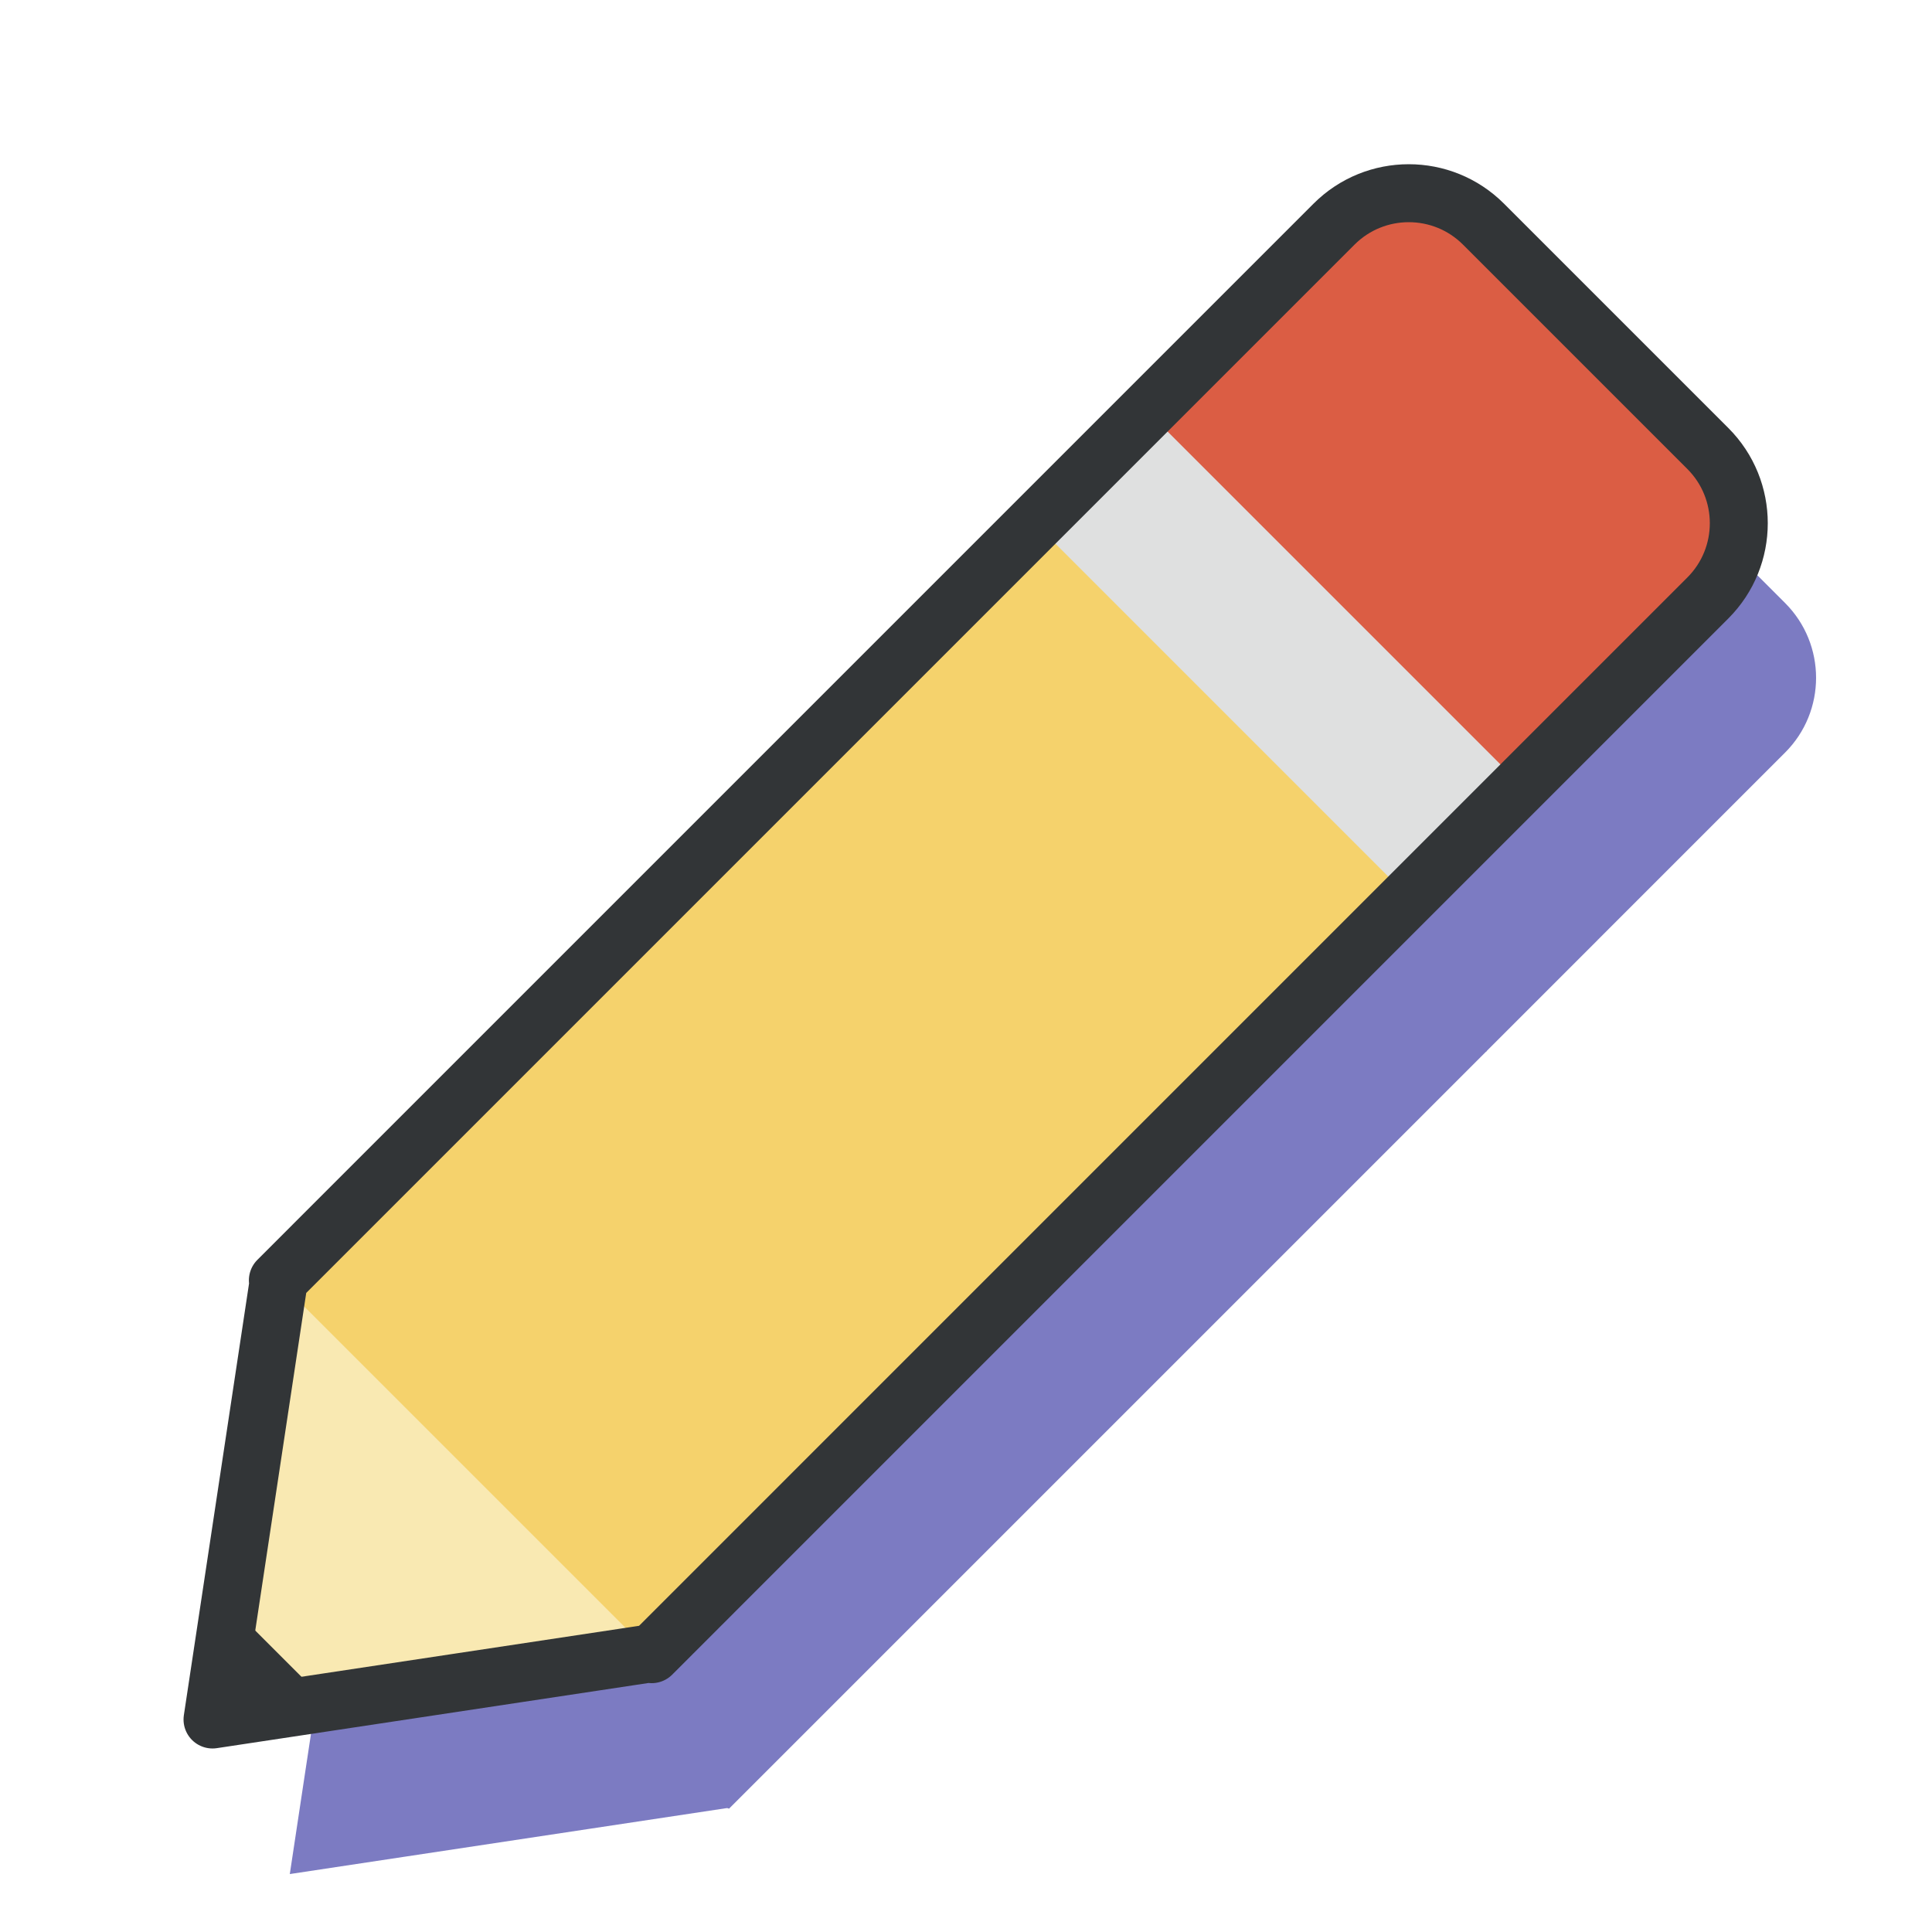 <svg width="100" height="100" viewBox="0 0 100 100" fill="none" xmlns="http://www.w3.org/2000/svg">
<path d="M57.613 35.039L69.954 41.974L76.962 54.389L37.731 93.62L24.427 86.586L18.382 74.27L57.613 35.039Z" fill="#7C7BC2"/>
<path d="M15.895 91.08L17.488 94.67L20.922 96.107L37.697 93.575L18.426 74.305L15.895 91.08Z" fill="#7C7BC2"/>
<path d="M15 97.001L15.894 91.08L20.921 96.107L15 97.001Z" fill="#7C7BC2"/>
<path d="M73.048 19.603C75.185 17.466 78.65 17.466 80.787 19.603L92.397 31.213C94.534 33.35 94.534 36.815 92.397 38.952L82.722 48.627L70.334 42.431L63.373 29.278L73.048 19.603Z" fill="#7C7BC2"/>
<path d="M63.374 29.278L82.724 48.627L76.918 54.432L57.569 35.083L63.374 29.278Z" fill="#7C7BC2"/>
<path d="M53.613 27.039L65.954 33.974L72.962 46.389L33.731 85.62L20.427 78.586L14.382 66.27L53.613 27.039Z" fill="#F5D26C"/>
<path d="M11.895 83.08L13.488 86.67L16.922 88.107L33.697 85.575L14.426 66.305L11.895 83.08Z" fill="#F9E9B2"/>
<path d="M11 89.001L11.894 83.08L16.921 88.107L11 89.001Z" fill="#323537"/>
<path d="M69.048 11.603C71.185 9.466 74.65 9.466 76.787 11.603L88.397 23.213C90.534 25.35 90.534 28.815 88.397 30.952L78.722 40.627L66.334 34.431L59.373 21.278L69.048 11.603Z" fill="#DB5D44"/>
<path d="M59.374 21.278L78.724 40.627L72.918 46.432L53.569 27.082L59.374 21.278Z" fill="#DFE0E0"/>
<path d="M16.922 88.107L33.658 85.581L33.731 85.62L88.397 30.952C90.534 28.815 90.534 25.35 88.397 23.213L76.787 11.603C74.65 9.466 71.185 9.466 69.048 11.603L14.382 66.27L14.42 66.348L11.894 83.08M16.922 88.107L16.92 88.107M16.922 88.107L11 89.001L11.894 83.08M11.894 83.08L11.895 83.082" stroke="#323537" stroke-width="3" stroke-linejoin="round"/>
</svg>
